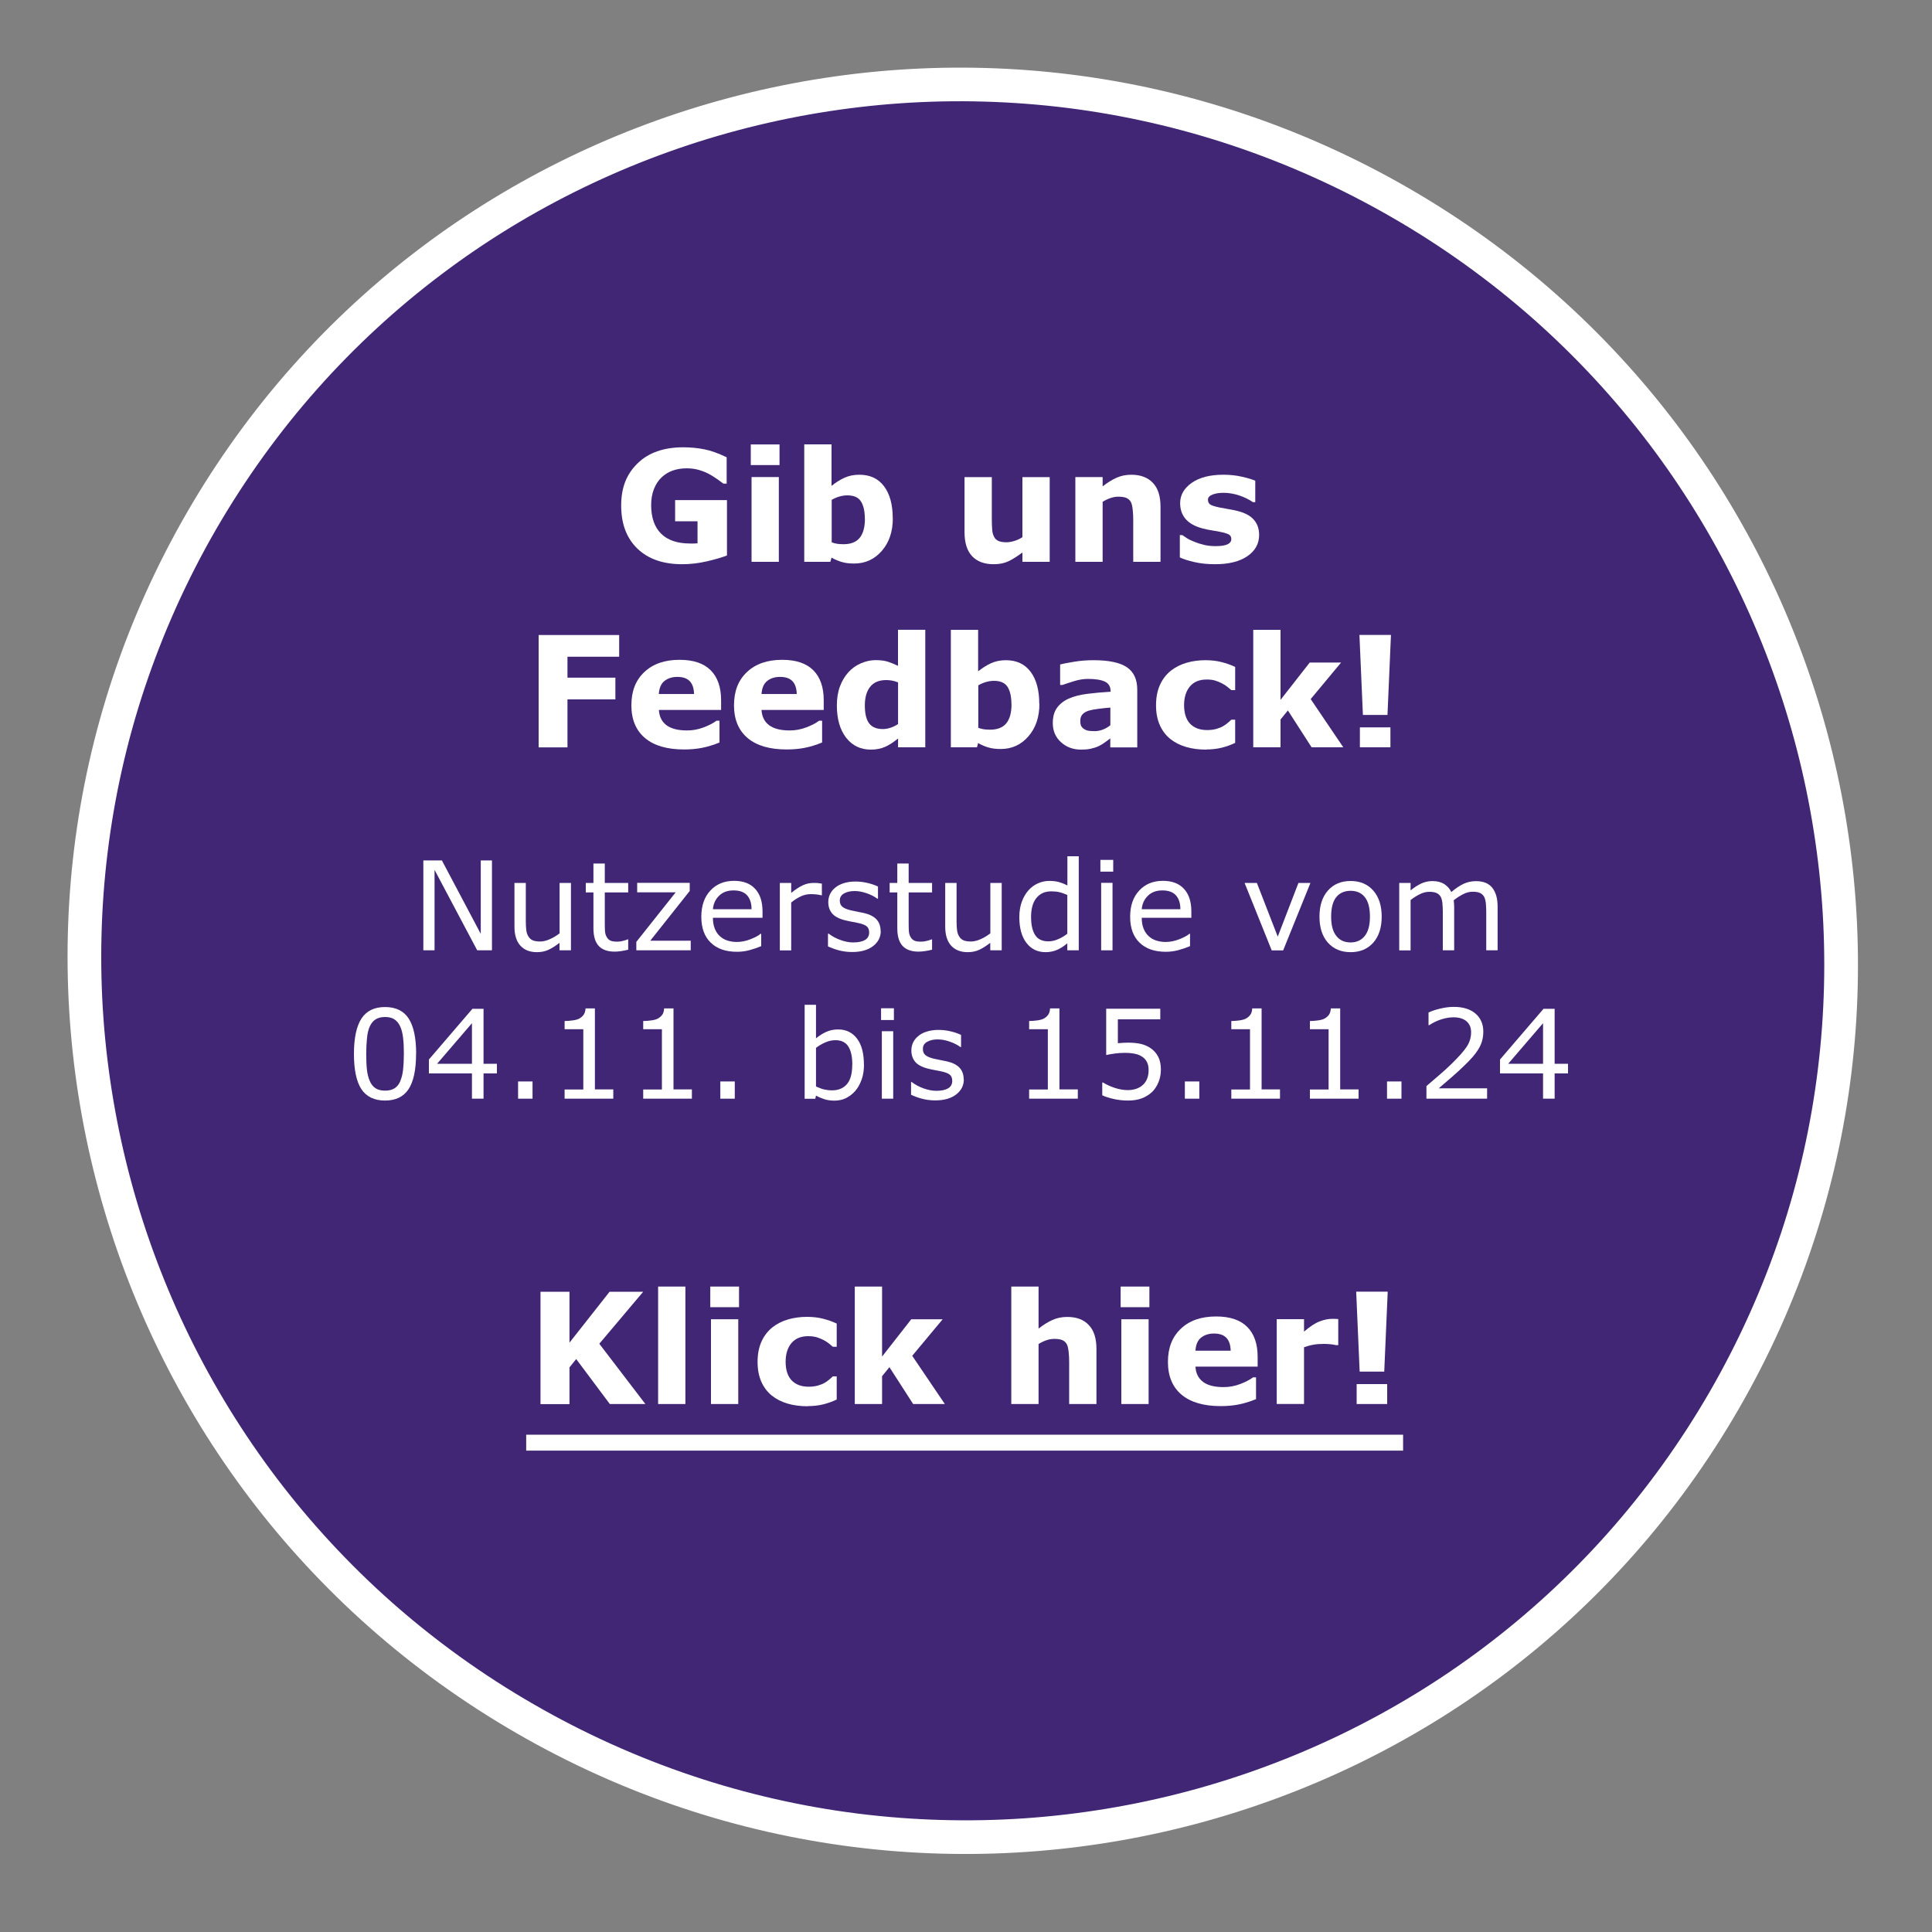 <?xml version="1.0" encoding="UTF-8"?>
<svg xmlns="http://www.w3.org/2000/svg" viewBox="0 0 250 250">
  <rect x="0" y="0" width="250" height="250" fill="#808080" stroke="none"/>
  <g id="uuid-c3c9a6c2-6598-46ae-9320-6c867ddb0759" data-name="Ebene 2">
    <path d="M67.95,222.41c-6.69-3.86-12.98-8.39-18.71-13.46-5.58-4.94-10.69-10.46-15.19-16.39-4.42-5.83-8.29-12.12-11.51-18.71-3.19-6.52-5.77-13.38-7.67-20.4-1.9-7.01-3.12-14.23-3.65-21.46-.53-7.3-.35-14.67.54-21.9.9-7.37,2.55-14.68,4.89-21.72,2.4-7.23,5.57-14.27,9.41-20.92s8.36-12.92,13.41-18.61c4.93-5.55,10.44-10.63,16.37-15.09,5.82-4.39,12.12-8.23,18.7-11.42,6.52-3.16,13.39-5.71,20.41-7.57,7.02-1.86,14.26-3.06,21.5-3.56,7.31-.5,14.7-.29,21.96.62,7.39.93,14.72,2.6,21.79,4.96,7.26,2.43,14.32,5.61,21.01,9.47s12.98,8.39,18.71,13.46c5.58,4.94,10.69,10.46,15.19,16.39,4.42,5.83,8.29,12.12,11.51,18.71,3.19,6.52,5.77,13.38,7.67,20.4,1.9,7.01,3.12,14.23,3.65,21.46.53,7.3.35,14.67-.54,21.9-.9,7.37-2.55,14.68-4.89,21.72-2.4,7.23-5.57,14.27-9.41,20.92-3.84,6.66-8.36,12.92-13.41,18.61-4.93,5.55-10.44,10.63-16.37,15.09-5.82,4.39-12.12,8.23-18.7,11.42-6.52,3.16-13.39,5.71-20.41,7.57-7.02,1.86-14.26,3.06-21.5,3.56-7.31.5-14.7.29-21.96-.62-7.39-.93-14.72-2.6-21.79-4.96-7.26-2.43-14.32-5.61-21.01-9.47Z" fill="#412675"/>
  </g>
  <g id="uuid-c887eb82-2fcc-4690-aebe-c4d47114868f" data-name="Ebene 1">
    <g id="uuid-d239549b-07b7-4bbe-8b06-bb64effb48fb" data-name="Pfad 67-2">
      <path d="M180.12,28.13c-6.56-3.79-13.5-6.91-20.61-9.29-6.93-2.32-14.13-3.96-21.37-4.87-7.12-.89-14.36-1.1-21.54-.61-7.11.49-14.2,1.66-21.09,3.49-6.89,1.83-13.62,4.33-20.02,7.43-6.46,3.13-12.63,6.89-18.34,11.2-5.82,4.38-11.22,9.36-16.05,14.8-4.96,5.58-9.39,11.73-13.16,18.25-3.77,6.53-6.87,13.43-9.23,20.52-2.3,6.91-3.91,14.07-4.79,21.3-.87,7.1-1.05,14.32-.53,21.48.52,7.09,1.72,14.17,3.58,21.05,1.86,6.88,4.39,13.61,7.52,20.01,3.16,6.46,6.96,12.63,11.29,18.35,4.41,5.82,9.43,11.23,14.9,16.08,5.62,4.97,11.79,9.42,18.36,13.2,6.56,3.79,13.5,6.91,20.61,9.29,6.93,2.32,14.13,3.96,21.37,4.87,7.12.89,14.36,1.1,21.54.61,7.11-.49,14.2-1.66,21.09-3.49,6.89-1.83,13.62-4.33,20.02-7.43,6.46-3.13,12.63-6.89,18.34-11.2,5.82-4.38,11.22-9.36,16.05-14.8,4.96-5.58,9.39-11.73,13.16-18.25,3.77-6.53,6.87-13.43,9.23-20.52,2.3-6.91,3.91-14.07,4.79-21.3.87-7.1,1.05-14.32.53-21.48-.52-7.09-1.72-14.17-3.58-21.05-1.86-6.88-4.39-13.61-7.52-20.01-3.16-6.46-6.96-12.63-11.29-18.35-4.41-5.82-9.43-11.23-14.9-16.08-5.62-4.97-11.79-9.42-18.36-13.2M182.3,24.36c55.46,32.02,74.57,102.73,42.7,157.94s-102.67,74.01-158.13,41.99C11.41,192.28-7.71,121.57,24.17,66.36,56.04,11.15,126.84-7.65,182.3,24.36Z" fill="#fff"/>
    </g>
    <g>
      <path d="M83.52,181.68h-4.61l-4.35-5.82-.87,1.08v4.75h-3.75v-14.54h3.75v6.59l5.19-6.59h4.35l-5.68,6.73,5.97,7.81Z" fill="#fff"/>
      <path d="M88.69,181.68h-3.53v-15.2h3.53v15.2Z" fill="#fff"/>
      <path d="M95.63,169.15h-3.72v-2.67h3.72v2.67ZM95.53,181.68h-3.53v-10.97h3.53v10.97Z" fill="#fff"/>
      <path d="M104.55,181.97c-.96,0-1.83-.11-2.62-.34-.79-.23-1.48-.58-2.07-1.05-.58-.48-1.03-1.07-1.35-1.8s-.48-1.57-.48-2.54c0-1.02.17-1.9.51-2.65s.82-1.36,1.43-1.85c.59-.46,1.28-.8,2.05-1.02s1.58-.32,2.41-.32c.75,0,1.44.08,2.07.24.63.16,1.22.37,1.77.63v3h-.5c-.14-.12-.3-.25-.49-.41-.19-.16-.43-.31-.71-.46-.27-.14-.56-.26-.88-.36-.32-.09-.69-.14-1.11-.14-.94,0-1.66.3-2.16.89s-.76,1.4-.76,2.43.26,1.86.78,2.4,1.25.82,2.2.82c.44,0,.84-.05,1.2-.15.35-.1.65-.22.88-.36.22-.13.42-.27.58-.41.17-.14.33-.28.47-.42h.5v3c-.55.26-1.13.47-1.73.62-.6.15-1.27.23-2,.23Z" fill="#fff"/>
      <path d="M122.25,181.68h-4.09l-3.07-4.77-.95,1.17v3.6h-3.53v-15.2h3.53v9.06l3.78-4.83h4.06l-3.94,4.73,4.22,6.24Z" fill="#fff"/>
      <path d="M141.88,181.68h-3.53v-5.44c0-.44-.02-.88-.07-1.32s-.12-.76-.23-.97c-.13-.24-.32-.42-.57-.53-.25-.11-.6-.17-1.05-.17-.32,0-.64.05-.97.16-.33.1-.69.27-1.07.5v7.77h-3.53v-15.2h3.53v5.44c.62-.49,1.22-.86,1.8-1.12.58-.26,1.21-.39,1.92-.39,1.18,0,2.11.34,2.77,1.04.67.69,1,1.72,1,3.1v7.14Z" fill="#fff"/>
      <path d="M148.73,169.15h-3.72v-2.67h3.72v2.67ZM148.63,181.68h-3.53v-10.97h3.53v10.97Z" fill="#fff"/>
      <path d="M162.74,176.84h-8.05c.05.86.38,1.52.98,1.97.6.46,1.49.68,2.66.68.74,0,1.46-.13,2.16-.4.7-.27,1.25-.55,1.65-.86h.39v2.82c-.79.32-1.54.55-2.25.69-.7.14-1.48.21-2.33.21-2.2,0-3.89-.5-5.06-1.48-1.17-.99-1.76-2.4-1.76-4.23s.55-3.24,1.67-4.3c1.11-1.06,2.63-1.59,4.57-1.59,1.78,0,3.12.45,4.02,1.35.9.9,1.35,2.2,1.35,3.89v1.23ZM159.25,174.78c-.02-.74-.2-1.29-.55-1.66s-.88-.56-1.61-.56c-.68,0-1.23.18-1.67.53s-.68.91-.73,1.69h4.56Z" fill="#fff"/>
      <path d="M173.17,174.06h-.31c-.15-.05-.39-.09-.72-.12-.33-.03-.61-.04-.83-.04-.5,0-.94.03-1.33.1-.38.06-.8.18-1.24.33v7.34h-3.53v-10.97h3.53v1.61c.77-.66,1.45-1.11,2.02-1.32.57-.22,1.1-.33,1.58-.33.12,0,.26,0,.42,0,.16,0,.29.02.41.03v3.35Z" fill="#fff"/>
      <path d="M179.57,167.14l-.45,10.35h-3.18l-.45-10.35h4.08ZM179.5,181.68h-3.95v-2.58h3.95v2.58Z" fill="#fff"/>
      <path d="M68.09,187.71v-2.06h113.47v2.06h-113.47Z" fill="#fff"/>
    </g>
    <g>
      <path d="M94.09,71.87c-.65.25-1.51.51-2.59.76s-2.15.38-3.21.38c-2.47,0-4.41-.67-5.81-2.02s-2.1-3.2-2.1-5.57.71-4.08,2.12-5.46,3.38-2.08,5.91-2.08c.96,0,1.87.09,2.73.26s1.83.52,2.89,1.03v3.41h-.42c-.18-.14-.45-.33-.8-.58s-.69-.46-1.02-.64c-.38-.21-.82-.39-1.32-.54s-1.04-.22-1.61-.22c-.66,0-1.27.1-1.81.29s-1.03.49-1.46.9c-.41.39-.73.89-.97,1.49s-.36,1.3-.36,2.08c0,1.61.43,2.84,1.28,3.69s2.11,1.28,3.78,1.28c.14,0,.3,0,.47,0s.33-.02.47-.03v-2.85h-2.9v-2.74h6.71v7.18Z" fill="#fff"/>
      <path d="M100.87,60.18h-3.72v-2.67h3.72v2.67ZM100.78,72.7h-3.53v-10.97h3.53v10.97Z" fill="#fff"/>
      <path d="M115.53,67.07c0,1.73-.48,3.13-1.43,4.22-.95,1.09-2.14,1.63-3.57,1.63-.61,0-1.15-.06-1.61-.2s-.9-.32-1.32-.57l-.15.55h-3.38v-15.2h3.53v5.37c.54-.43,1.09-.78,1.65-1.04s1.21-.4,1.95-.4c1.39,0,2.45.5,3.2,1.5.75,1,1.12,2.38,1.12,4.14ZM111.91,67.14c0-.98-.17-1.73-.5-2.25-.33-.53-.92-.79-1.77-.79-.33,0-.67.05-1.02.15-.35.1-.69.25-1,.43v5.5c.25.09.49.15.72.19.23.03.5.05.82.05.93,0,1.62-.27,2.08-.82.45-.55.68-1.37.68-2.46Z" fill="#fff"/>
      <path d="M135.83,72.7h-3.53v-1.21c-.65.49-1.25.87-1.79,1.13-.54.26-1.18.39-1.93.39-1.21,0-2.14-.35-2.79-1.04s-.98-1.73-.98-3.09v-7.14h3.53v5.44c0,.55.02,1.01.05,1.38s.12.67.25.91c.12.24.31.42.56.53.25.11.6.17,1.05.17.3,0,.63-.06,1-.17s.72-.27,1.05-.49v-7.77h3.53v10.97Z" fill="#fff"/>
      <path d="M150.17,72.7h-3.53v-5.44c0-.44-.02-.88-.07-1.32s-.12-.76-.23-.97c-.13-.24-.32-.42-.57-.53s-.6-.17-1.05-.17c-.32,0-.64.05-.97.16s-.69.27-1.07.5v7.77h-3.53v-10.97h3.53v1.21c.62-.49,1.22-.86,1.8-1.12.58-.26,1.21-.39,1.92-.39,1.18,0,2.11.35,2.77,1.04.67.69,1,1.72,1,3.1v7.14Z" fill="#fff"/>
      <path d="M162.93,69.23c0,1.13-.51,2.05-1.52,2.74s-2.41,1.04-4.17,1.04c-.98,0-1.86-.09-2.66-.27s-1.43-.38-1.91-.61v-2.89h.32c.18.12.38.26.61.41s.56.3.98.47c.36.15.78.28,1.24.39s.96.16,1.48.16c.69,0,1.2-.08,1.53-.23s.5-.38.5-.68c0-.27-.1-.46-.29-.58s-.57-.24-1.11-.35c-.26-.06-.61-.12-1.06-.19s-.85-.15-1.22-.25c-1-.26-1.74-.67-2.22-1.22s-.72-1.24-.72-2.06c0-1.05.5-1.93,1.5-2.63s2.37-1.05,4.1-1.05c.82,0,1.61.08,2.36.25s1.34.34,1.76.53v2.77h-.3c-.52-.36-1.12-.65-1.78-.87s-1.34-.34-2.03-.34c-.57,0-1.04.08-1.43.23s-.58.38-.58.66c0,.26.09.46.26.6s.59.27,1.24.41c.36.07.74.14,1.16.21s.83.15,1.25.26c.92.24,1.61.62,2.05,1.14s.66,1.16.66,1.94Z" fill="#fff"/>
      <path d="M80.12,84.98h-6.69v2.71h6.2v2.81h-6.2v6.21h-3.73v-14.54h10.42v2.81Z" fill="#fff"/>
      <path d="M93.31,91.87h-8.05c.05.86.38,1.52.98,1.97s1.49.68,2.66.68c.74,0,1.46-.13,2.16-.4s1.25-.55,1.65-.86h.39v2.82c-.79.32-1.54.55-2.25.69s-1.48.21-2.33.21c-2.2,0-3.89-.49-5.06-1.48s-1.76-2.4-1.76-4.23.55-3.24,1.67-4.3,2.63-1.59,4.57-1.59c1.78,0,3.12.45,4.02,1.35s1.35,2.2,1.35,3.89v1.23ZM89.81,89.81c-.02-.74-.2-1.29-.55-1.66s-.88-.56-1.61-.56c-.68,0-1.23.18-1.67.53s-.68.91-.73,1.69h4.56Z" fill="#fff"/>
      <path d="M106.59,91.87h-8.05c.05.86.38,1.52.98,1.97s1.49.68,2.66.68c.74,0,1.46-.13,2.16-.4s1.25-.55,1.65-.86h.39v2.82c-.79.32-1.54.55-2.25.69s-1.48.21-2.33.21c-2.2,0-3.89-.49-5.06-1.48s-1.76-2.4-1.76-4.23.55-3.24,1.67-4.3,2.63-1.59,4.57-1.59c1.78,0,3.12.45,4.02,1.35s1.35,2.2,1.35,3.89v1.23ZM103.1,89.81c-.02-.74-.2-1.29-.55-1.66s-.88-.56-1.61-.56c-.68,0-1.23.18-1.67.53s-.68.91-.73,1.69h4.56Z" fill="#fff"/>
      <path d="M119.74,96.7h-3.53v-1.14c-.6.49-1.17.86-1.7,1.09s-1.13.35-1.82.35c-1.33,0-2.4-.51-3.2-1.54-.8-1.03-1.2-2.42-1.2-4.16,0-.93.13-1.76.4-2.48.27-.72.64-1.34,1.11-1.85.44-.49.98-.87,1.61-1.14s1.26-.41,1.89-.41,1.19.07,1.61.21c.42.14.85.32,1.29.53v-4.67h3.53v15.2ZM116.21,93.69v-5.39c-.25-.1-.51-.18-.78-.23-.27-.05-.52-.07-.75-.07-.92,0-1.62.29-2.08.87s-.69,1.38-.69,2.4c0,1.08.19,1.86.56,2.34s.96.73,1.78.73c.32,0,.66-.06,1.01-.18.36-.12.67-.28.95-.47Z" fill="#fff"/>
      <path d="M134.5,91.07c0,1.73-.48,3.13-1.43,4.22-.95,1.09-2.14,1.63-3.57,1.63-.61,0-1.15-.06-1.61-.2s-.9-.32-1.32-.57l-.15.55h-3.38v-15.2h3.53v5.37c.54-.43,1.09-.78,1.65-1.04s1.21-.4,1.94-.4c1.39,0,2.45.5,3.2,1.5.75,1,1.12,2.38,1.12,4.14ZM130.88,91.14c0-.98-.17-1.73-.5-2.25-.33-.53-.92-.79-1.77-.79-.33,0-.67.05-1.02.15-.35.1-.69.25-1,.43v5.5c.25.09.49.15.72.19.23.03.5.05.82.05.93,0,1.62-.27,2.08-.82.45-.55.68-1.37.68-2.46Z" fill="#fff"/>
      <path d="M143.68,95.54c-.19.14-.42.32-.7.52s-.54.36-.79.48c-.34.16-.7.27-1.07.35s-.78.11-1.22.11c-1.04,0-1.91-.32-2.62-.97s-1.05-1.47-1.05-2.47c0-.8.18-1.46.54-1.96s.87-.91,1.52-1.2c.65-.29,1.46-.5,2.42-.62s1.96-.21,3-.27v-.06c0-.61-.25-1.02-.74-1.25s-1.22-.35-2.19-.35c-.58,0-1.2.1-1.86.31s-1.13.36-1.42.47h-.32v-2.65c.37-.1.97-.21,1.81-.35s1.67-.2,2.51-.2c2,0,3.44.31,4.33.92s1.33,1.58,1.33,2.9v7.46h-3.49v-1.16ZM143.68,93.84v-2.28c-.48.04-.99.09-1.54.16s-.97.15-1.26.24c-.35.11-.62.27-.81.48s-.28.49-.28.83c0,.23.02.41.06.55.04.14.14.28.29.41.15.13.33.23.54.29.21.06.53.09.98.09.35,0,.71-.07,1.07-.21.36-.14.68-.33.95-.56Z" fill="#fff"/>
      <path d="M156.11,97c-.96,0-1.83-.11-2.62-.34s-1.48-.58-2.07-1.05c-.58-.48-1.03-1.07-1.35-1.8s-.48-1.57-.48-2.54c0-1.02.17-1.9.51-2.65s.82-1.36,1.43-1.85c.59-.46,1.28-.8,2.05-1.02s1.58-.32,2.41-.32c.75,0,1.44.08,2.07.24s1.22.37,1.77.63v3h-.5c-.14-.12-.3-.25-.49-.41-.19-.16-.43-.31-.71-.46-.27-.14-.56-.26-.88-.36s-.69-.14-1.11-.14c-.94,0-1.66.3-2.16.89s-.76,1.4-.76,2.43.26,1.86.78,2.4,1.25.82,2.2.82c.44,0,.84-.05,1.2-.15.35-.1.65-.22.88-.36.22-.13.42-.27.58-.41.17-.14.33-.28.47-.42h.5v3c-.55.26-1.13.47-1.73.62s-1.27.23-2,.23Z" fill="#fff"/>
      <path d="M173.81,96.7h-4.09l-3.07-4.77-.95,1.17v3.6h-3.53v-15.2h3.53v9.06l3.78-4.83h4.06l-3.94,4.73,4.22,6.24Z" fill="#fff"/>
      <path d="M179.99,82.16l-.45,10.35h-3.18l-.45-10.35h4.08ZM179.92,96.7h-3.95v-2.58h3.95v2.58Z" fill="#fff"/>
    </g>
    <g>
      <path d="M63.66,122.97h-1.91l-5.52-10.41v10.41h-1.45v-11.63h2.4l5.03,9.5v-9.5h1.45v11.63Z" fill="#fff"/>
      <path d="M73.87,122.97h-1.47v-.97c-.5.39-.97.69-1.42.9s-.95.31-1.5.31c-.92,0-1.63-.28-2.14-.84-.51-.56-.77-1.38-.77-2.46v-5.66h1.47v4.97c0,.44.02.82.06,1.14.04.32.13.58.27.81.14.23.32.4.55.5.22.1.55.16.98.16.38,0,.8-.1,1.25-.3.45-.2.87-.45,1.26-.76v-6.52h1.47v8.73Z" fill="#fff"/>
      <path d="M81.29,122.89c-.28.07-.58.13-.9.18s-.62.07-.87.07c-.89,0-1.57-.24-2.03-.72-.46-.48-.7-1.25-.7-2.3v-4.64h-.99v-1.23h.99v-2.51h1.47v2.51h3.03v1.23h-3.03v3.98c0,.46.01.82.03,1.07s.09.5.22.72c.11.21.27.36.47.46.2.1.51.14.92.14.24,0,.49-.04.75-.11s.45-.13.56-.18h.08v1.32Z" fill="#fff"/>
      <path d="M89.39,122.97h-7.05v-1.09l5.09-6.41h-4.98v-1.23h6.8v1.05l-5.11,6.44h5.24v1.24Z" fill="#fff"/>
      <path d="M98.68,118.76h-6.43c0,.54.08,1,.24,1.4s.38.73.66.98c.27.25.59.44.96.56s.78.19,1.23.19c.59,0,1.19-.12,1.79-.36.6-.24,1.03-.47,1.29-.7h.08v1.6c-.5.21-1,.38-1.52.52s-1.06.21-1.62.21c-1.45,0-2.58-.39-3.39-1.18-.81-.78-1.22-1.9-1.22-3.34s.39-2.56,1.17-3.4c.78-.84,1.8-1.26,3.07-1.26,1.18,0,2.08.34,2.72,1.03s.96,1.66.96,2.93v.8ZM97.25,117.64c0-.77-.2-1.37-.58-1.79s-.96-.63-1.75-.63-1.41.23-1.88.7c-.47.46-.73,1.04-.79,1.73h5Z" fill="#fff"/>
      <path d="M106.36,115.85h-.08c-.22-.05-.43-.09-.64-.11s-.45-.04-.73-.04c-.45,0-.89.1-1.31.3-.42.2-.83.46-1.22.78v6.2h-1.47v-8.73h1.47v1.29c.58-.47,1.1-.8,1.54-1s.9-.29,1.36-.29c.25,0,.44,0,.55.02.11.01.29.04.52.07v1.51Z" fill="#fff"/>
      <path d="M113.97,120.46c0,.8-.33,1.45-.99,1.96-.66.51-1.56.77-2.7.77-.65,0-1.24-.08-1.78-.23s-.99-.32-1.36-.5v-1.65h.08c.46.35.98.63,1.55.83.57.21,1.11.31,1.63.31.65,0,1.15-.1,1.52-.31.36-.21.55-.54.55-.98,0-.34-.1-.6-.3-.78-.2-.18-.58-.33-1.14-.45-.21-.05-.48-.1-.82-.16s-.64-.13-.92-.2c-.77-.2-1.31-.5-1.63-.89-.32-.39-.48-.88-.48-1.45,0-.36.07-.7.22-1.02.15-.32.37-.6.68-.85.29-.24.66-.44,1.11-.58.45-.14.95-.21,1.51-.21.52,0,1.05.06,1.58.19.53.13.98.28,1.33.46v1.57h-.08c-.38-.28-.83-.51-1.37-.7-.54-.19-1.06-.29-1.58-.29s-.99.1-1.36.31c-.37.21-.55.51-.55.92,0,.36.11.63.34.81.22.18.57.33,1.06.45.27.06.57.12.91.19s.62.12.84.17c.68.16,1.21.42,1.58.8.37.39.55.9.55,1.53Z" fill="#fff"/>
      <path d="M120.61,122.89c-.28.07-.58.13-.9.18s-.62.07-.87.07c-.89,0-1.57-.24-2.03-.72-.46-.48-.7-1.25-.7-2.3v-4.64h-.99v-1.23h.99v-2.51h1.47v2.51h3.03v1.23h-3.03v3.98c0,.46.01.82.03,1.07s.09.5.22.72c.11.21.27.36.47.46.2.1.51.14.92.14.24,0,.49-.04.75-.11s.45-.13.56-.18h.08v1.32Z" fill="#fff"/>
      <path d="M129.61,122.97h-1.47v-.97c-.5.39-.97.69-1.42.9s-.95.31-1.5.31c-.92,0-1.63-.28-2.14-.84-.51-.56-.77-1.38-.77-2.46v-5.66h1.47v4.97c0,.44.02.82.06,1.14.04.32.13.58.27.81.14.23.32.4.55.5.22.1.55.16.98.16.38,0,.8-.1,1.25-.3.45-.2.87-.45,1.26-.76v-6.52h1.47v8.73Z" fill="#fff"/>
      <path d="M139.58,122.97h-1.47v-.91c-.42.36-.86.65-1.32.85s-.96.3-1.49.3c-1.04,0-1.87-.4-2.48-1.2-.61-.8-.92-1.91-.92-3.34,0-.74.11-1.4.32-1.98s.5-1.07.86-1.48c.35-.4.77-.7,1.24-.91.47-.21.96-.31,1.46-.31.46,0,.86.05,1.22.14.35.1.73.25,1.12.45v-3.78h1.47v12.16ZM138.11,120.82v-5.01c-.4-.18-.75-.3-1.06-.37-.31-.07-.65-.1-1.02-.1-.82,0-1.46.29-1.92.86-.46.57-.69,1.39-.69,2.44s.18,1.82.53,2.36.92.81,1.7.81c.42,0,.84-.09,1.27-.28.43-.18.83-.42,1.2-.71Z" fill="#fff"/>
      <path d="M144.05,112.79h-1.66v-1.52h1.66v1.52ZM143.96,122.97h-1.47v-8.73h1.47v8.73Z" fill="#fff"/>
      <path d="M154.17,118.76h-6.43c0,.54.08,1,.24,1.4s.38.73.66.98c.27.25.59.44.96.56s.78.19,1.23.19c.59,0,1.19-.12,1.79-.36.6-.24,1.03-.47,1.29-.7h.08v1.6c-.5.21-1,.38-1.52.52s-1.06.21-1.62.21c-1.45,0-2.58-.39-3.39-1.18-.81-.78-1.22-1.9-1.22-3.34s.39-2.56,1.17-3.4c.78-.84,1.8-1.26,3.07-1.26,1.18,0,2.08.34,2.72,1.03s.96,1.66.96,2.93v.8ZM152.74,117.64c0-.77-.2-1.37-.58-1.79s-.96-.63-1.75-.63-1.41.23-1.88.7c-.47.46-.73,1.04-.79,1.73h5Z" fill="#fff"/>
      <path d="M169.57,114.25l-3.53,8.73h-1.48l-3.51-8.73h1.59l2.7,6.95,2.68-6.95h1.54Z" fill="#fff"/>
      <path d="M178.79,118.61c0,1.42-.36,2.54-1.09,3.37-.73.82-1.71,1.23-2.93,1.23s-2.21-.41-2.94-1.23c-.73-.82-1.09-1.95-1.09-3.37s.36-2.55,1.09-3.37c.73-.83,1.71-1.24,2.94-1.24s2.2.41,2.93,1.24c.73.83,1.09,1.95,1.09,3.37ZM177.27,118.61c0-1.13-.22-1.97-.66-2.52-.44-.55-1.06-.82-1.84-.82s-1.42.27-1.86.82c-.44.55-.66,1.39-.66,2.52s.22,1.92.66,2.49c.44.57,1.06.85,1.85.85s1.39-.28,1.84-.84c.45-.56.67-1.39.67-2.5Z" fill="#fff"/>
      <path d="M193.79,122.97h-1.47v-4.97c0-.38-.02-.74-.05-1.09-.03-.35-.11-.63-.21-.84-.12-.22-.29-.39-.52-.51-.22-.11-.55-.17-.97-.17s-.82.1-1.23.31c-.41.21-.82.47-1.23.79.02.12.03.26.04.42.01.16.02.32.02.47v5.59h-1.47v-4.97c0-.39-.02-.75-.05-1.1-.03-.35-.11-.62-.21-.83-.12-.22-.29-.39-.52-.5-.22-.11-.55-.17-.97-.17s-.8.1-1.21.3c-.4.2-.81.45-1.21.76v6.52h-1.47v-8.73h1.47v.97c.46-.38.92-.68,1.37-.89.46-.21.94-.32,1.46-.32.59,0,1.1.12,1.51.38s.72.6.93,1.04c.59-.5,1.14-.86,1.62-1.08.49-.22,1.01-.33,1.57-.33.96,0,1.67.29,2.12.87.46.58.68,1.39.68,2.43v5.66Z" fill="#fff"/>
      <path d="M53.84,136.35c0,2.09-.33,3.62-.98,4.6s-1.67,1.46-3.04,1.46-2.42-.5-3.06-1.48-.96-2.51-.96-4.56.33-3.59.98-4.58,1.67-1.48,3.05-1.48,2.42.5,3.06,1.5.96,2.52.96,4.54ZM51.79,139.9c.18-.42.31-.92.37-1.49s.1-1.26.1-2.06-.03-1.48-.1-2.06-.19-1.08-.38-1.48c-.18-.4-.43-.7-.75-.91s-.72-.3-1.21-.3-.89.1-1.21.3-.57.51-.76.92c-.18.39-.3.89-.36,1.51s-.1,1.3-.1,2.04c0,.81.03,1.49.09,2.04s.18,1.04.37,1.47c.17.41.42.72.73.93s.73.32,1.25.32c.49,0,.9-.1,1.22-.3s.57-.51.75-.92Z" fill="#fff"/>
      <path d="M64.3,138.9h-1.73v3.27h-1.5v-3.27h-5.57v-1.8l5.63-6.56h1.44v7.11h1.73v1.25ZM61.07,137.65v-5.25l-4.51,5.25h4.51Z" fill="#fff"/>
      <path d="M68.91,142.17h-1.87v-2.23h1.87v2.23Z" fill="#fff"/>
      <path d="M79.36,142.17h-6.3v-1.19h2.42v-7.8h-2.42v-1.06c.33,0,.68-.03,1.05-.08s.66-.13.85-.24c.24-.13.43-.3.57-.5s.22-.47.24-.81h1.21v10.48h2.38v1.19Z" fill="#fff"/>
      <path d="M89.53,142.17h-6.3v-1.19h2.42v-7.8h-2.42v-1.06c.33,0,.68-.03,1.05-.08s.66-.13.85-.24c.24-.13.43-.3.57-.5s.22-.47.24-.81h1.21v10.48h2.38v1.19Z" fill="#fff"/>
      <path d="M95.08,142.17h-1.87v-2.23h1.87v2.23Z" fill="#fff"/>
      <path d="M111.8,137.74c0,.73-.1,1.39-.31,1.97s-.48,1.07-.83,1.47c-.37.41-.78.72-1.22.93-.44.21-.93.31-1.46.31-.5,0-.93-.06-1.3-.18s-.73-.27-1.09-.47l-.09.41h-1.38v-12.16h1.47v4.34c.41-.34.85-.62,1.31-.83s.98-.32,1.56-.32c1.03,0,1.84.4,2.44,1.19s.89,1.91.89,3.35ZM110.29,137.78c0-1.04-.17-1.83-.52-2.37s-.9-.81-1.66-.81c-.43,0-.86.09-1.3.28s-.84.42-1.22.71v5c.42.19.77.32,1.07.39s.64.11,1.02.11c.81,0,1.45-.27,1.91-.8s.69-1.37.69-2.51Z" fill="#fff"/>
      <path d="M115.67,131.99h-1.66v-1.52h1.66v1.52ZM115.58,142.17h-1.47v-8.73h1.47v8.73Z" fill="#fff"/>
      <path d="M124.72,139.66c0,.8-.33,1.45-.99,1.96s-1.56.77-2.7.77c-.65,0-1.24-.08-1.78-.23s-.99-.32-1.36-.5v-1.65h.08c.46.35.98.63,1.55.83s1.11.31,1.63.31c.65,0,1.15-.1,1.52-.31s.55-.54.55-.98c0-.34-.1-.6-.3-.78s-.58-.33-1.14-.45c-.21-.05-.48-.1-.82-.16s-.64-.13-.92-.2c-.77-.2-1.31-.5-1.63-.89s-.48-.88-.48-1.45c0-.36.07-.7.22-1.02s.37-.6.68-.85c.29-.25.66-.44,1.11-.58s.95-.21,1.51-.21c.52,0,1.05.06,1.58.19s.98.28,1.33.46v1.57h-.08c-.38-.28-.83-.51-1.37-.7s-1.06-.29-1.58-.29-.99.1-1.36.31-.55.51-.55.92c0,.36.11.63.34.81.22.18.57.33,1.06.45.27.06.57.12.91.19s.62.12.84.17c.68.16,1.21.42,1.58.8.37.39.55.9.55,1.53Z" fill="#fff"/>
      <path d="M139.47,142.17h-6.3v-1.19h2.42v-7.8h-2.42v-1.06c.33,0,.68-.03,1.05-.08s.66-.13.85-.24c.24-.13.43-.3.57-.5s.22-.47.24-.81h1.21v10.48h2.38v1.19Z" fill="#fff"/>
      <path d="M150.21,138.48c0,.54-.1,1.06-.3,1.55s-.47.91-.81,1.25c-.38.36-.82.64-1.34.84s-1.12.29-1.8.29c-.64,0-1.25-.07-1.84-.2s-1.09-.29-1.49-.48v-1.65h.11c.43.27.93.5,1.5.69s1.14.29,1.69.29c.37,0,.73-.05,1.07-.16s.66-.29.93-.55c.23-.22.4-.49.52-.8s.18-.67.18-1.09-.07-.74-.21-1.02-.33-.5-.57-.66c-.27-.2-.6-.34-.99-.42s-.82-.12-1.3-.12-.9.03-1.32.09-.79.12-1.1.19v-5.99h7v1.37h-5.49v3.09c.22-.02.45-.04.69-.05s.44-.02.61-.02c.63,0,1.18.05,1.66.16s.91.3,1.3.57c.42.29.74.66.97,1.11s.34,1.02.34,1.7Z" fill="#fff"/>
      <path d="M155.19,142.17h-1.87v-2.23h1.87v2.23Z" fill="#fff"/>
      <path d="M165.63,142.17h-6.3v-1.19h2.42v-7.8h-2.42v-1.06c.33,0,.68-.03,1.05-.08s.66-.13.85-.24c.24-.13.43-.3.57-.5s.22-.47.24-.81h1.21v10.48h2.38v1.19Z" fill="#fff"/>
      <path d="M175.8,142.17h-6.3v-1.19h2.42v-7.8h-2.42v-1.06c.33,0,.68-.03,1.05-.08s.66-.13.85-.24c.24-.13.43-.3.57-.5s.22-.47.24-.81h1.21v10.48h2.38v1.19Z" fill="#fff"/>
      <path d="M181.35,142.17h-1.87v-2.23h1.87v2.23Z" fill="#fff"/>
      <path d="M192.46,142.17h-7.88v-1.63c.55-.47,1.09-.94,1.64-1.41s1.06-.93,1.54-1.4c1-.97,1.68-1.74,2.05-2.31s.55-1.19.55-1.85c0-.6-.2-1.08-.6-1.42s-.95-.51-1.67-.51c-.47,0-.99.08-1.54.25s-1.09.42-1.62.77h-.08v-1.64c.37-.18.86-.35,1.48-.5s1.21-.23,1.79-.23c1.19,0,2.13.29,2.8.86s1.02,1.36,1.02,2.34c0,.44-.06.86-.17,1.24s-.28.75-.5,1.09c-.2.32-.44.64-.71.95s-.61.66-1,1.04c-.56.55-1.13,1.08-1.73,1.59s-1.15.99-1.66,1.43h6.26v1.34Z" fill="#fff"/>
      <path d="M202.9,138.9h-1.73v3.27h-1.5v-3.27h-5.57v-1.8l5.63-6.56h1.44v7.11h1.73v1.25ZM199.67,137.65v-5.25l-4.51,5.25h4.51Z" fill="#fff"/>
    </g>
  </g>
</svg>